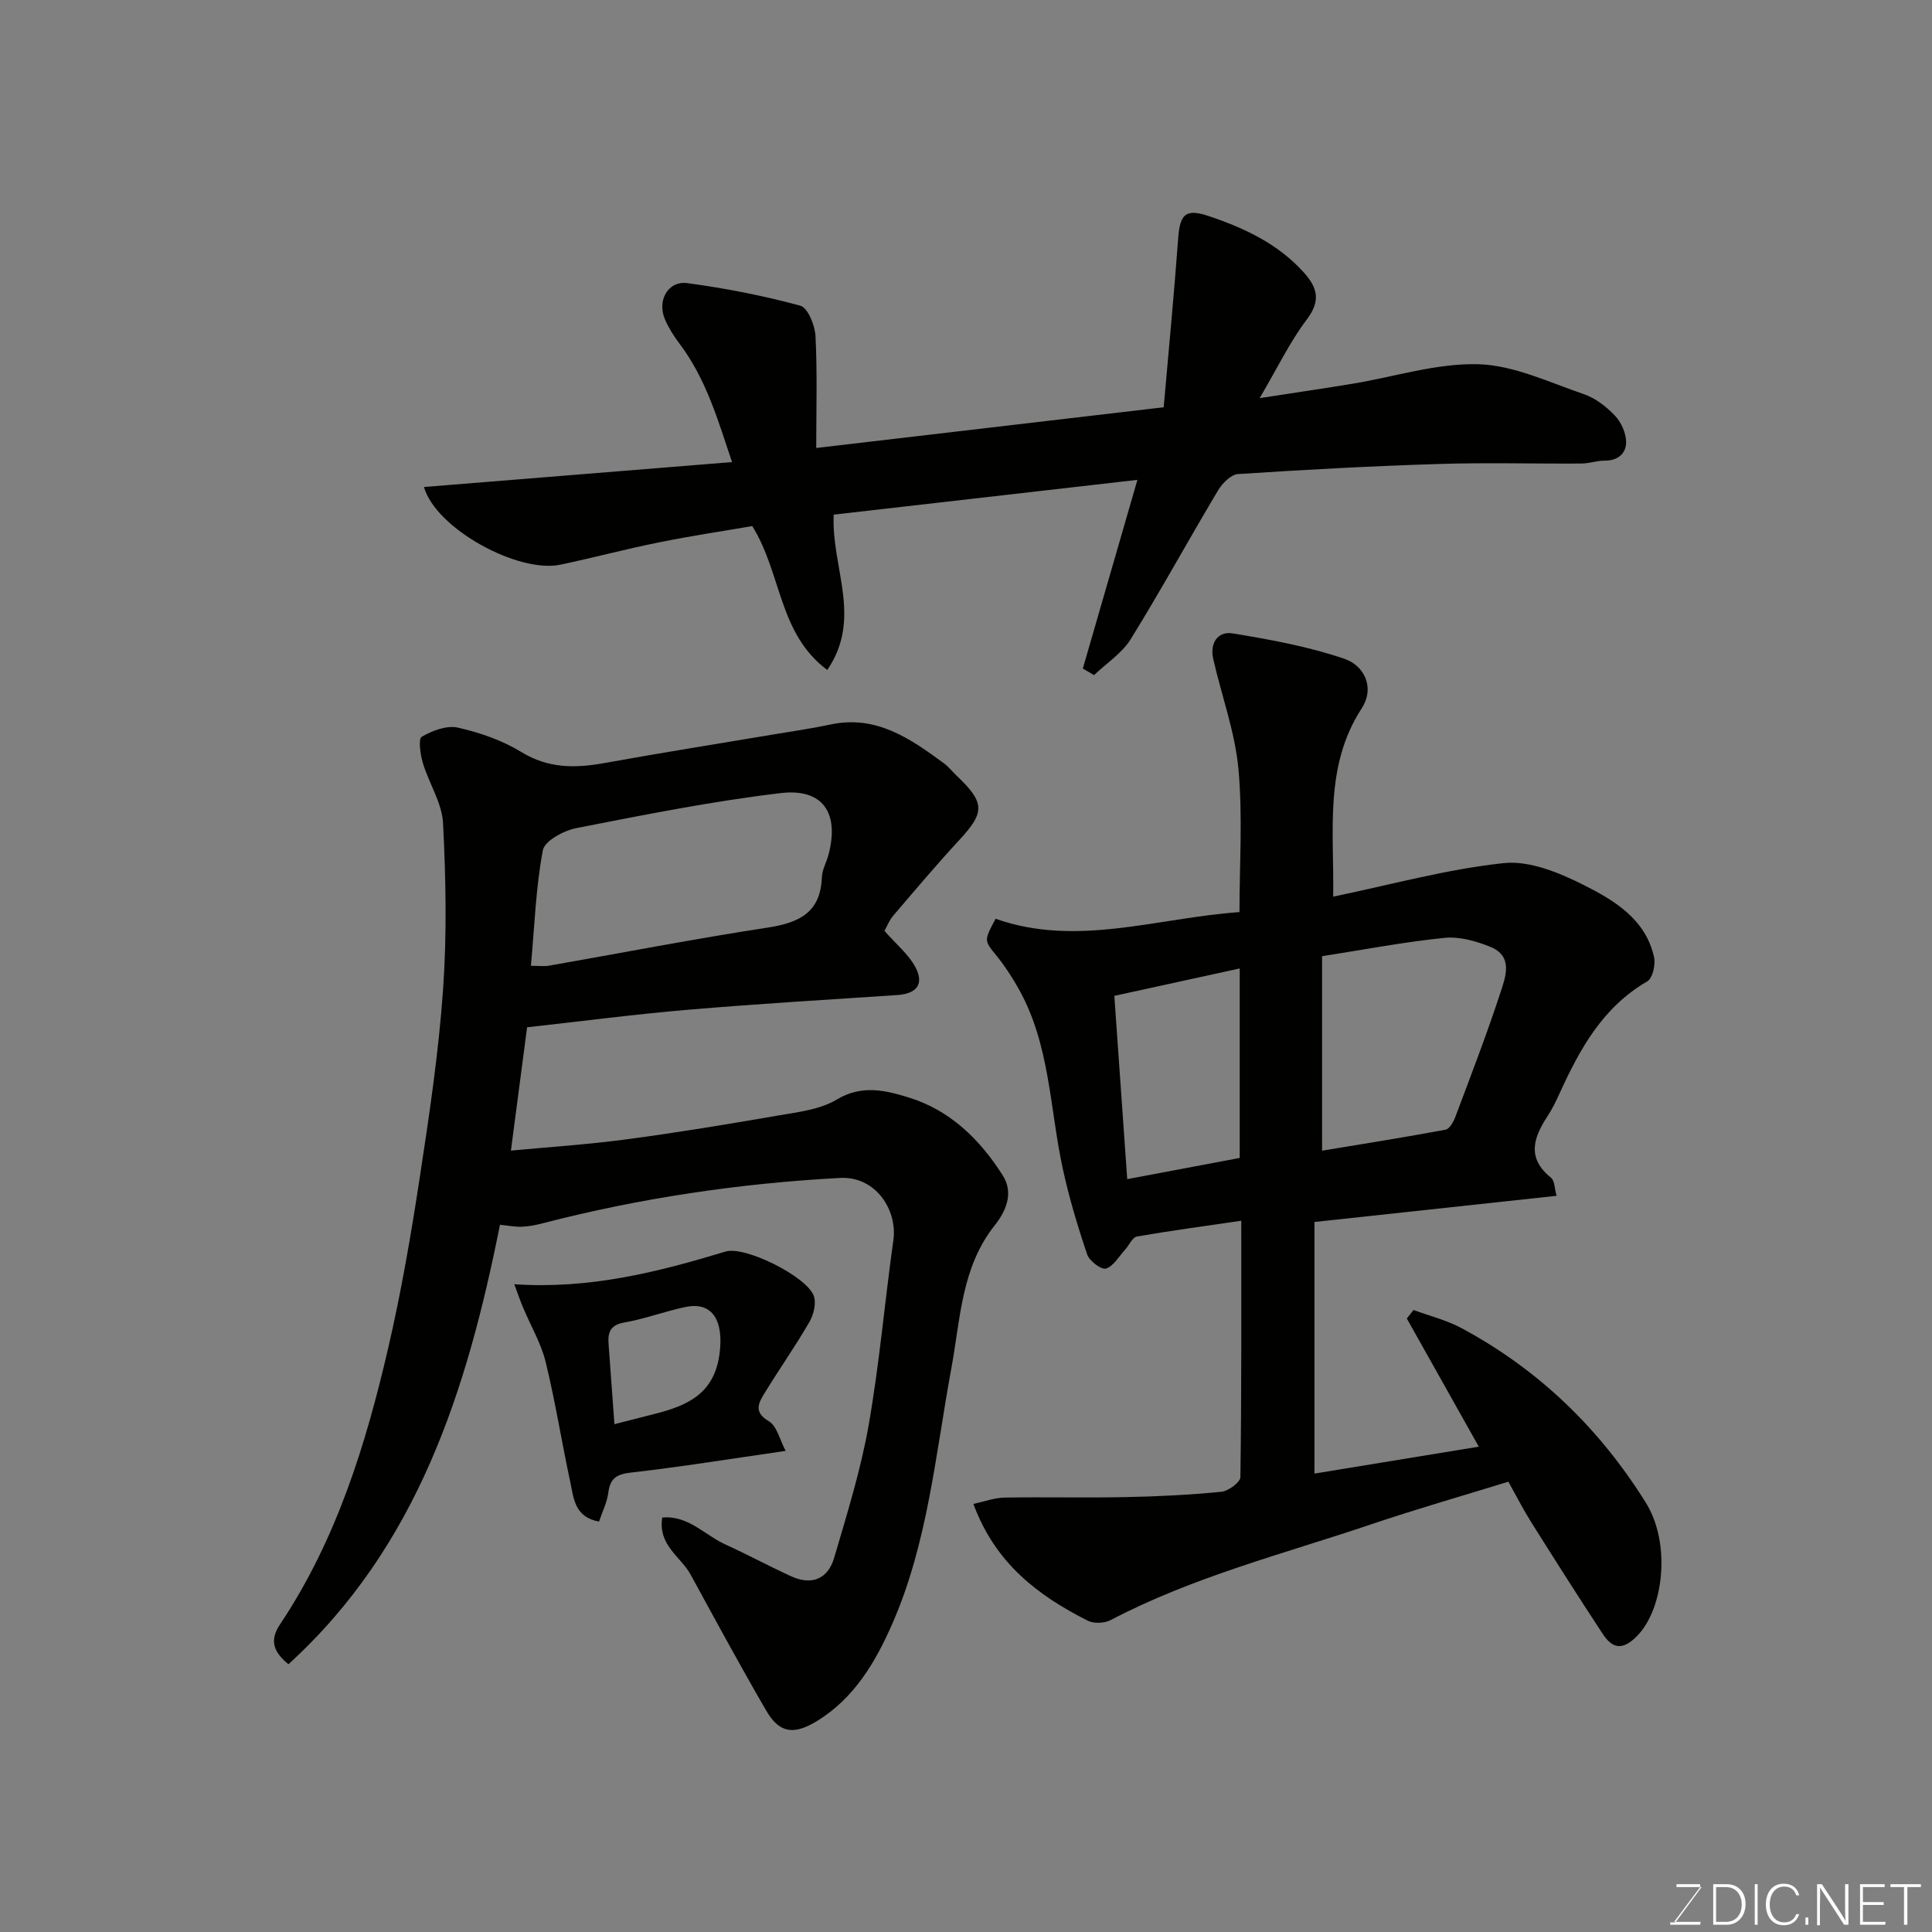 <svg enable-background="new 0 0 400 400" viewBox="0 0 400 400" xmlns="http://www.w3.org/2000/svg"><rect x="0" y="0" width="400" height="400" fill="#808080" stroke="none"/><path d="m276.02 185.64c11.99-2.48 23.54-5.69 35.3-6.94 5.32-.57 11.46 1.96 16.51 4.5 6.35 3.19 12.87 7.07 14.62 14.94.35 1.56-.29 4.4-1.41 5.05-9.2 5.33-13.95 13.98-18.13 23.15-.75 1.64-1.54 3.28-2.53 4.78-2.91 4.44-4.31 8.64.72 12.7.8.64.75 2.32 1.17 3.76-16.68 1.8-32.89 3.55-50.13 5.42v52.09c10.76-1.76 22.13-3.62 34.03-5.57-5-8.91-9.95-17.72-14.9-26.53.46-.59.92-1.18 1.38-1.77 3.34 1.24 6.87 2.1 9.97 3.77 15.96 8.59 28.53 20.73 38.14 36.14 5.21 8.35 3.74 21.92-1.81 27.57-2.99 3.05-5.09 2.68-7.13-.43-5.02-7.63-9.91-15.34-14.77-23.07-1.64-2.6-3.04-5.36-4.76-8.43-9.47 2.92-18.97 5.64-28.33 8.8-18.18 6.14-36.88 10.86-54.03 19.86-1.28.67-3.48.75-4.74.11-10.24-5.18-19.12-11.83-23.66-24.17 2.33-.5 4.37-1.27 6.44-1.31 8.36-.14 16.73.07 25.09-.1 6.6-.13 13.21-.46 19.78-1.1 1.47-.14 3.95-1.96 3.97-3.03.25-17.46.18-34.92.18-53.09-7.55 1.11-14.61 2.05-21.61 3.27-.93.16-1.59 1.79-2.42 2.69-1.29 1.41-2.4 3.44-3.99 3.94-.94.3-3.42-1.57-3.88-2.92-1.96-5.78-3.72-11.66-5.02-17.61-2.74-12.52-2.64-25.73-9.13-37.32-1.35-2.41-2.88-4.77-4.62-6.92-2.55-3.15-2.66-3.06-.19-7.65 16.75 5.93 33.36-.17 50.49-1.38 0-9.91.69-19.88-.22-29.69-.72-7.68-3.5-15.16-5.22-22.76-.72-3.19.91-5.78 4.07-5.25 7.82 1.3 15.72 2.72 23.17 5.29 3.97 1.37 6.33 5.87 3.49 10.25-7.79 12.01-5.67 25.34-5.89 38.96zm-2.3 52.6c8.58-1.43 17.09-2.77 25.57-4.35.83-.16 1.65-1.65 2.04-2.69 3.19-8.51 6.47-16.99 9.3-25.63 1.08-3.3 2.75-7.59-2.1-9.55-2.94-1.19-6.36-2.15-9.43-1.85-8.24.83-16.41 2.4-25.38 3.8zm-43.01-32.06c.9 12.8 1.77 25.1 2.67 37.95 7.87-1.48 15.61-2.94 23.29-4.39 0-13.07 0-25.81 0-39.23-8.69 1.9-16.95 3.7-25.96 5.67z" fill="#010100"/><path d="m183.12 192.73c2.48 2.82 4.99 4.86 6.39 7.48 1.89 3.53.28 5.53-3.7 5.8-14.47.96-28.94 1.82-43.39 3.05-10.95.93-21.86 2.36-33.29 3.63-1.06 8.08-2.17 16.57-3.35 25.53 7.86-.74 15.89-1.26 23.85-2.32 10.52-1.4 21-3.13 31.45-4.94 4.15-.72 8.69-1.22 12.16-3.31 5.19-3.12 10.08-1.91 14.86-.44 8.6 2.64 14.79 8.7 19.51 16.15 2.33 3.67.64 7.43-1.66 10.33-6.93 8.72-7.09 19.36-8.97 29.53-3.31 17.91-4.88 36.29-12.33 53.17-3.41 7.73-7.78 15.19-15.45 19.9-4.77 2.93-7.8 2.64-10.56-2.12-5.39-9.29-10.51-18.73-15.65-28.16-2.03-3.72-6.79-6.04-5.88-11.82 5.38-.49 8.79 3.62 13.02 5.55 4.58 2.09 9.03 4.48 13.61 6.59 4.3 1.98 7.67.61 8.97-3.82 2.65-9.02 5.47-18.07 7.11-27.3 2.24-12.71 3.34-25.62 5.14-38.41.88-6.24-3.61-13.32-11.06-12.92-20.84 1.12-41.33 4.16-61.51 9.38-1.41.37-2.87.66-4.32.72-1.4.06-2.81-.23-4.56-.4-6.8 34.15-17.01 66.59-43.79 90.98-3.12-2.54-3.95-4.94-1.77-8.21 11.69-17.5 17.78-37.19 22.45-57.37 2.68-11.58 4.7-23.34 6.49-35.09 1.98-12.94 3.92-25.93 4.84-38.98.81-11.44.58-23 0-34.46-.21-4.2-2.91-8.24-4.17-12.44-.53-1.78-1-5.02-.24-5.47 2.17-1.28 5.2-2.41 7.5-1.89 4.54 1.03 9.17 2.63 13.12 5.05 5.6 3.43 11.16 3.37 17.21 2.28 11.72-2.13 23.48-3.98 35.23-5.96 3.86-.65 7.74-1.2 11.57-2.02 9.48-2.02 16.52 2.92 23.5 8.05.93.68 1.66 1.64 2.5 2.44 5.99 5.67 6.03 7.63.68 13.41-4.74 5.12-9.25 10.47-13.78 15.78-.78.95-1.26 2.21-1.73 3.05zm-73.2 7.23c1.74 0 2.75.15 3.72-.02 15.07-2.64 30.1-5.57 45.23-7.88 6.51-1 11.02-3.05 11.29-10.43.06-1.56.94-3.07 1.36-4.63 2.3-8.63-1.1-13.83-9.86-12.8-14.2 1.68-28.28 4.5-42.33 7.25-2.61.51-6.57 2.64-6.94 4.59-1.45 7.67-1.71 15.56-2.47 23.92z" fill="#010100"/><path d="m87.77 100.83c21.32-1.72 42.28-3.42 63.79-5.16-2.86-8.5-5.31-17.14-10.86-24.5-1.17-1.55-2.24-3.23-3.01-5-1.71-3.91.6-8.09 4.63-7.55 7.87 1.06 15.72 2.59 23.37 4.67 1.56.42 3.04 4.07 3.15 6.3.39 7.62.15 15.28.15 23.16 23.74-2.78 47.08-5.51 71.94-8.43.99-11.39 2.14-23.23 3.01-35.1.37-4.96 1.59-6.09 6.42-4.45 7.33 2.48 14.23 5.7 19.56 11.62 2.87 3.18 3.57 5.88.63 9.77-3.49 4.61-6.03 9.94-9.75 16.27 7.44-1.15 13.34-2.01 19.23-2.98 8.69-1.44 17.41-4.28 26.05-4.04 7.35.21 14.66 3.75 21.85 6.2 2.38.81 4.64 2.57 6.4 4.42 1.3 1.36 2.31 3.58 2.34 5.43.04 2.39-1.67 3.93-4.44 3.91-1.61-.01-3.23.59-4.84.6-9.83.06-19.67-.22-29.49.09-13.87.43-27.74 1.18-41.59 2.09-1.46.1-3.24 1.9-4.12 3.37-6.1 10.22-11.82 20.68-18.08 30.8-1.82 2.93-5.03 5-7.6 7.46-.77-.46-1.55-.91-2.32-1.37 3.66-12.64 7.31-25.27 11.3-39.06-20.93 2.4-41.97 4.8-62.88 7.2-.54 10.95 6.03 21.38-1.33 32.16-10.12-7.53-9.4-19.92-15.53-29.79-5.86 1.01-12.59 2.01-19.26 3.36-6.86 1.38-13.63 3.19-20.47 4.63-8.67 1.83-25.71-7.36-28.25-16.08z" fill="#010100"/><path d="m106.48 265.89c15.66 1.05 29.74-2.53 43.74-6.77 4-1.21 16.59 5.07 18.22 9.06.61 1.49.05 3.94-.83 5.46-2.93 5.08-6.33 9.89-9.38 14.9-1.18 1.94-2.24 3.83.93 5.7 1.7 1 2.29 3.89 3.5 6.15-11.24 1.62-21.57 3.3-31.95 4.48-3.04.34-4.38 1.17-4.77 4.19-.26 2.01-1.24 3.93-1.92 5.97-5.1-.94-5.24-4.88-5.95-8.19-1.78-8.27-3.09-16.65-5.1-24.87-.94-3.85-3.06-7.41-4.61-11.12-.61-1.39-1.09-2.83-1.88-4.96zm20.73 28.97c3.1-.79 5.76-1.47 8.42-2.15 6.66-1.69 12.22-4.13 13.33-12.33.93-6.81-1.36-10.95-6.98-9.79-4.28.88-8.43 2.47-12.72 3.22-2.93.51-3.44 2.05-3.26 4.47.4 5.41.79 10.82 1.21 16.58z" fill="#010100"/><g fill="#fbfcfa"><path d="m346.9 398 5.4-7.3h-5.2v-.6h4.9v.6l-5.4 7.2h5.5l-.1.6h-6.2v-.5z"/><path d="m354.7 390.1h2.8c2.3 0 3.9 1.6 3.9 4.1s-1.6 4.3-3.9 4.3h-2.8zm.6 7.8h2c2.2 0 3.3-1.6 3.3-3.6 0-1.8-1-3.6-3.3-3.6h-2z"/><path d="m363.9 390.1v8.4h-.6v-8.4z"/><path d="m372.5 396.3c-.4 1.3-1.4 2.3-3.2 2.3-2.4 0-3.7-1.9-3.7-4.3 0-2.3 1.2-4.3 3.7-4.3 1.8 0 2.9 1 3.2 2.4h-.6c-.4-1.1-1.1-1.8-2.5-1.8-2.1 0-3 1.9-3 3.7s.9 3.7 3 3.7c1.4 0 2.1-.7 2.5-1.7z"/><path d="m373.8 398.5v-1.5h.6v1.5z"/><path d="m376.2 398.5v-8.4h1c1.3 2 4.4 6.6 4.9 7.6-.1-1.2-.1-2.4-.1-3.8v-3.8h.7v8.4h-.9c-1.2-1.9-4.4-6.8-5-7.7.1 1.1 0 2.3 0 3.9v3.9h-.6z"/><path d="m390 394.4h-4.3v3.5h4.7l-.1.6h-5.2v-8.4h5.1v.6h-4.5v3.1h4.3z"/><path d="m394.2 390.7h-2.8v-.6h6.3v.6h-2.8v7.8h-.7z"/></g></svg>
